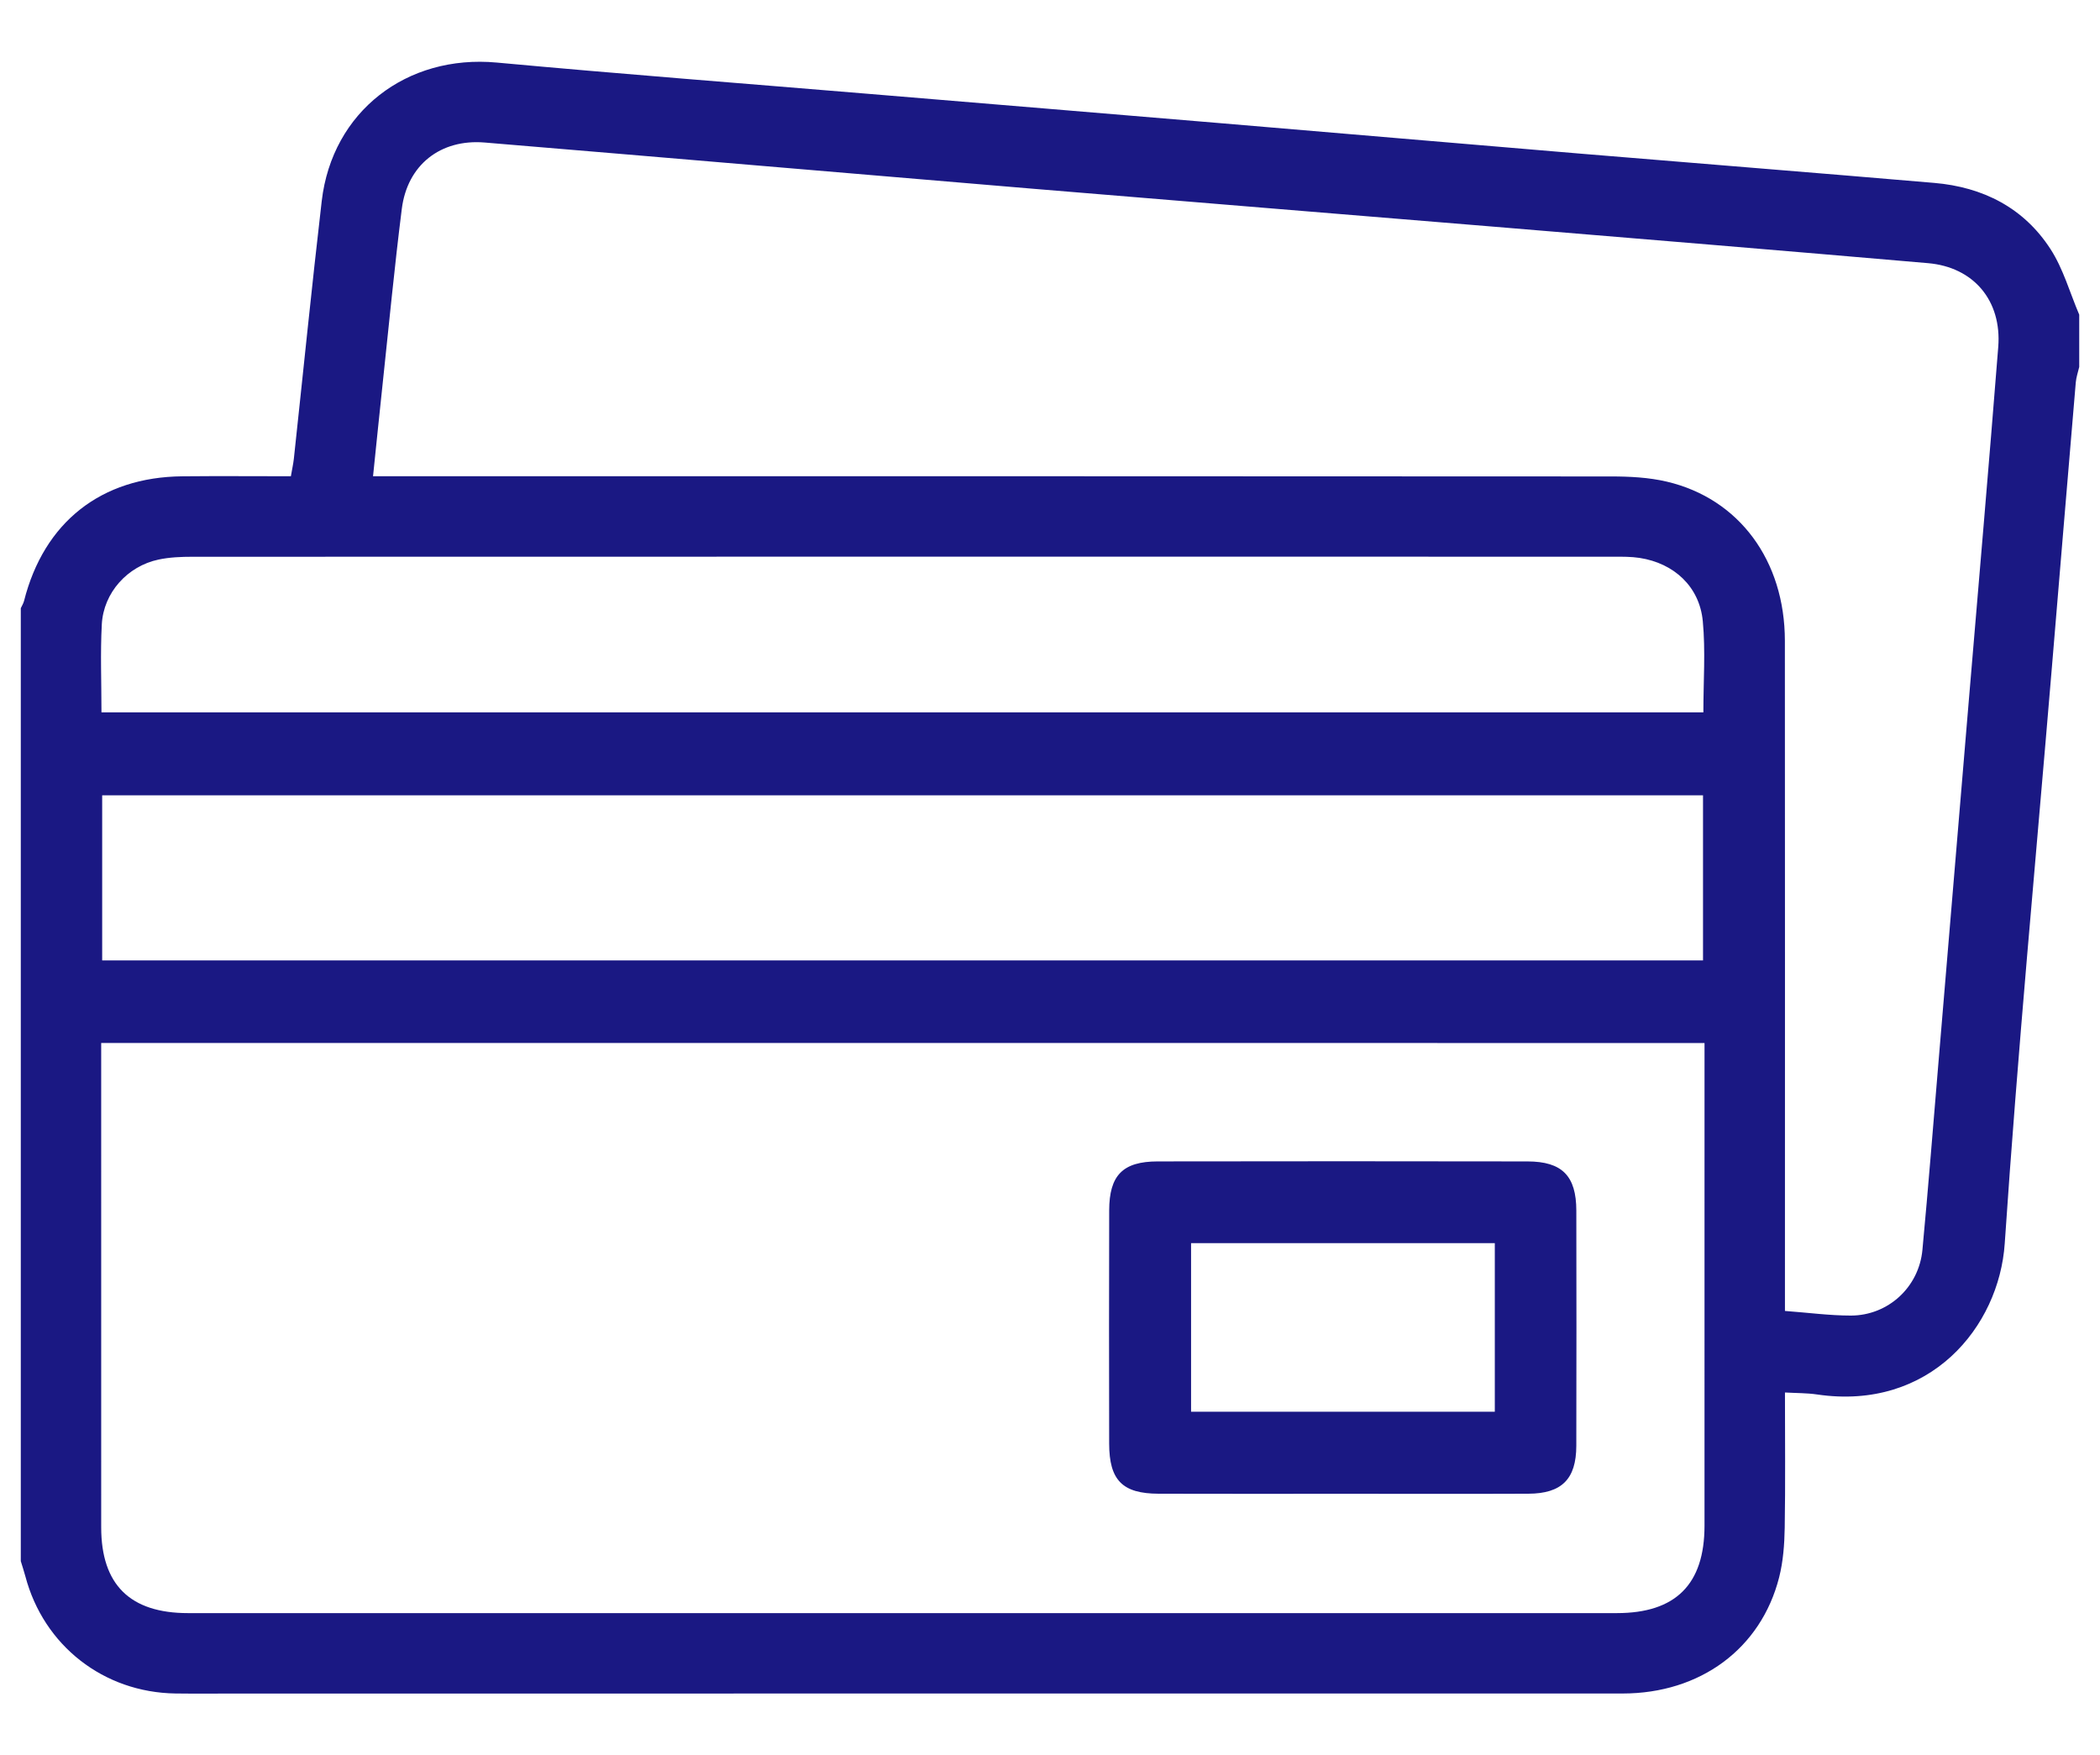 <?xml version="1.0" encoding="utf-8"?>
<!-- Generator: Adobe Illustrator 16.0.0, SVG Export Plug-In . SVG Version: 6.00 Build 0)  -->
<!DOCTYPE svg PUBLIC "-//W3C//DTD SVG 1.1//EN" "http://www.w3.org/Graphics/SVG/1.1/DTD/svg11.dtd">
<svg version="1.1" id="Layer_1" xmlns="http://www.w3.org/2000/svg" xmlns:xlink="http://www.w3.org/1999/xlink" x="0px" y="0px"
	 width="255px" height="213.123px" viewBox="0 0 255 213.123" enable-background="new 0 0 255 213.123" xml:space="preserve">
<g>
	<path fill="#1A1883" d="M252.477,38.204c0,2.115,0,4.231,0,6.347c-0.145,0.625-0.363,1.244-0.418,1.876
		c-0.99,11.668-1.961,23.338-2.936,35.007c-1.938,23.177-4.128,46.334-5.691,69.538c-0.682,10.131-9.086,20.351-22.791,18.332
		c-1.236-0.183-2.504-0.158-3.896-0.24c0,5.69,0.06,11.056-0.03,16.416c-0.034,2.018-0.185,4.088-0.678,6.032
		c-2.205,8.663-9.585,14.097-19,14.099c-56.136,0.009-112.271,0.005-168.408,0.005c-2.439,0-4.881,0.026-7.321-0.007
		c-8.726-0.123-16.002-5.813-18.227-14.222c-0.165-0.62-0.371-1.229-0.557-1.845c0-38.566,0-77.134,0-115.701
		c0.134-0.293,0.316-0.574,0.395-0.881c2.42-9.554,9.348-15.033,19.207-15.131c4.373-0.043,8.746-0.007,13.195-0.007
		c0.15-0.88,0.293-1.505,0.362-2.139c1.127-10.427,2.171-20.864,3.384-31.281C40.333,13.538,49.388,6.587,60.32,7.596
		c14.979,1.382,29.979,2.535,44.973,3.784c14.344,1.195,28.688,2.38,43.031,3.585c14.505,1.219,29.008,2.471,43.514,3.683
		c14.344,1.197,28.691,2.331,43.033,3.559c5.904,0.505,10.867,3.008,14.118,8.033C250.543,32.641,251.337,35.533,252.477,38.204z
		 M12.287,126.631c0,1.063,0,1.869,0,2.677c0,18.707-0.002,37.416,0.001,56.123c0.001,6.965,3.5,10.42,10.547,10.42
		c57.831,0.002,115.662,0,173.493,0c7.137,0,10.646-3.487,10.648-10.607c0.008-18.626,0.002-37.252,0.002-55.878
		c0-0.871,0-1.74,0-2.733C141.983,126.631,77.278,126.631,12.287,126.631z M216.744,159.164c2.851,0.212,5.428,0.563,8.004,0.562
		c4.529-0.006,8.266-3.447,8.689-7.973c0.715-7.609,1.313-15.23,1.955-22.847c1.232-14.666,2.461-29.332,3.69-43.998
		c1.196-14.261,2.44-28.518,3.562-42.785c0.441-5.625-2.99-9.692-8.525-10.172c-17.66-1.53-35.326-2.985-52.99-4.45
		c-18.559-1.538-37.117-3.033-55.673-4.583c-22.202-1.855-44.399-3.768-66.603-5.614c-5.368-0.446-9.39,2.718-10.063,8.054
		c-0.895,7.096-1.574,14.22-2.336,21.333c-0.387,3.609-0.751,7.221-1.157,11.129c1.345,0,2.379,0,3.415,0
		c48.973,0,97.944-0.008,146.917,0.026c2.263,0.001,4.585,0.117,6.772,0.631c8.791,2.067,14.326,9.59,14.334,19.322
		c0.021,26.113,0.008,52.226,0.008,78.339C216.744,157.089,216.744,158.04,216.744,159.164z M12.407,116.603
		c64.896,0,129.59,0,194.388,0c0-6.746,0-13.351,0-20.041c-64.88,0-129.574,0-194.388,0
		C12.407,103.262,12.407,109.819,12.407,116.603z M12.321,86.491c64.979,0,129.694,0,194.517,0c0-3.803,0.271-7.468-0.07-11.074
		c-0.397-4.189-3.485-7.032-7.664-7.678c-1.039-0.16-2.107-0.149-3.162-0.149c-57.523-0.006-115.045-0.007-172.568,0.008
		c-1.374,0-2.779,0.057-4.116,0.339c-3.778,0.797-6.691,4.022-6.896,7.867C12.175,79.282,12.321,82.778,12.321,86.491z"/>
	<path fill="#1A1883" d="M163.136,181.363c-7.483,0-14.97,0.018-22.454-0.007c-4.389-0.013-5.988-1.638-5.998-6.078
		c-0.019-9.438-0.021-18.877,0.003-28.314c0.009-4.27,1.646-5.947,5.887-5.954c14.972-0.024,29.942-0.026,44.913,0.001
		c4.207,0.008,5.916,1.762,5.924,5.969c0.018,9.52,0.021,19.039-0.002,28.56c-0.01,4.035-1.768,5.798-5.814,5.815
		C178.109,181.387,170.622,181.363,163.136,181.363z M181.512,150.933c-12.367,0-24.595,0-36.882,0c0,6.942,0,13.715,0,20.465
		c12.416,0,24.64,0,36.882,0C181.512,164.476,181.512,157.759,181.512,150.933z"/>
</g>
</svg>
